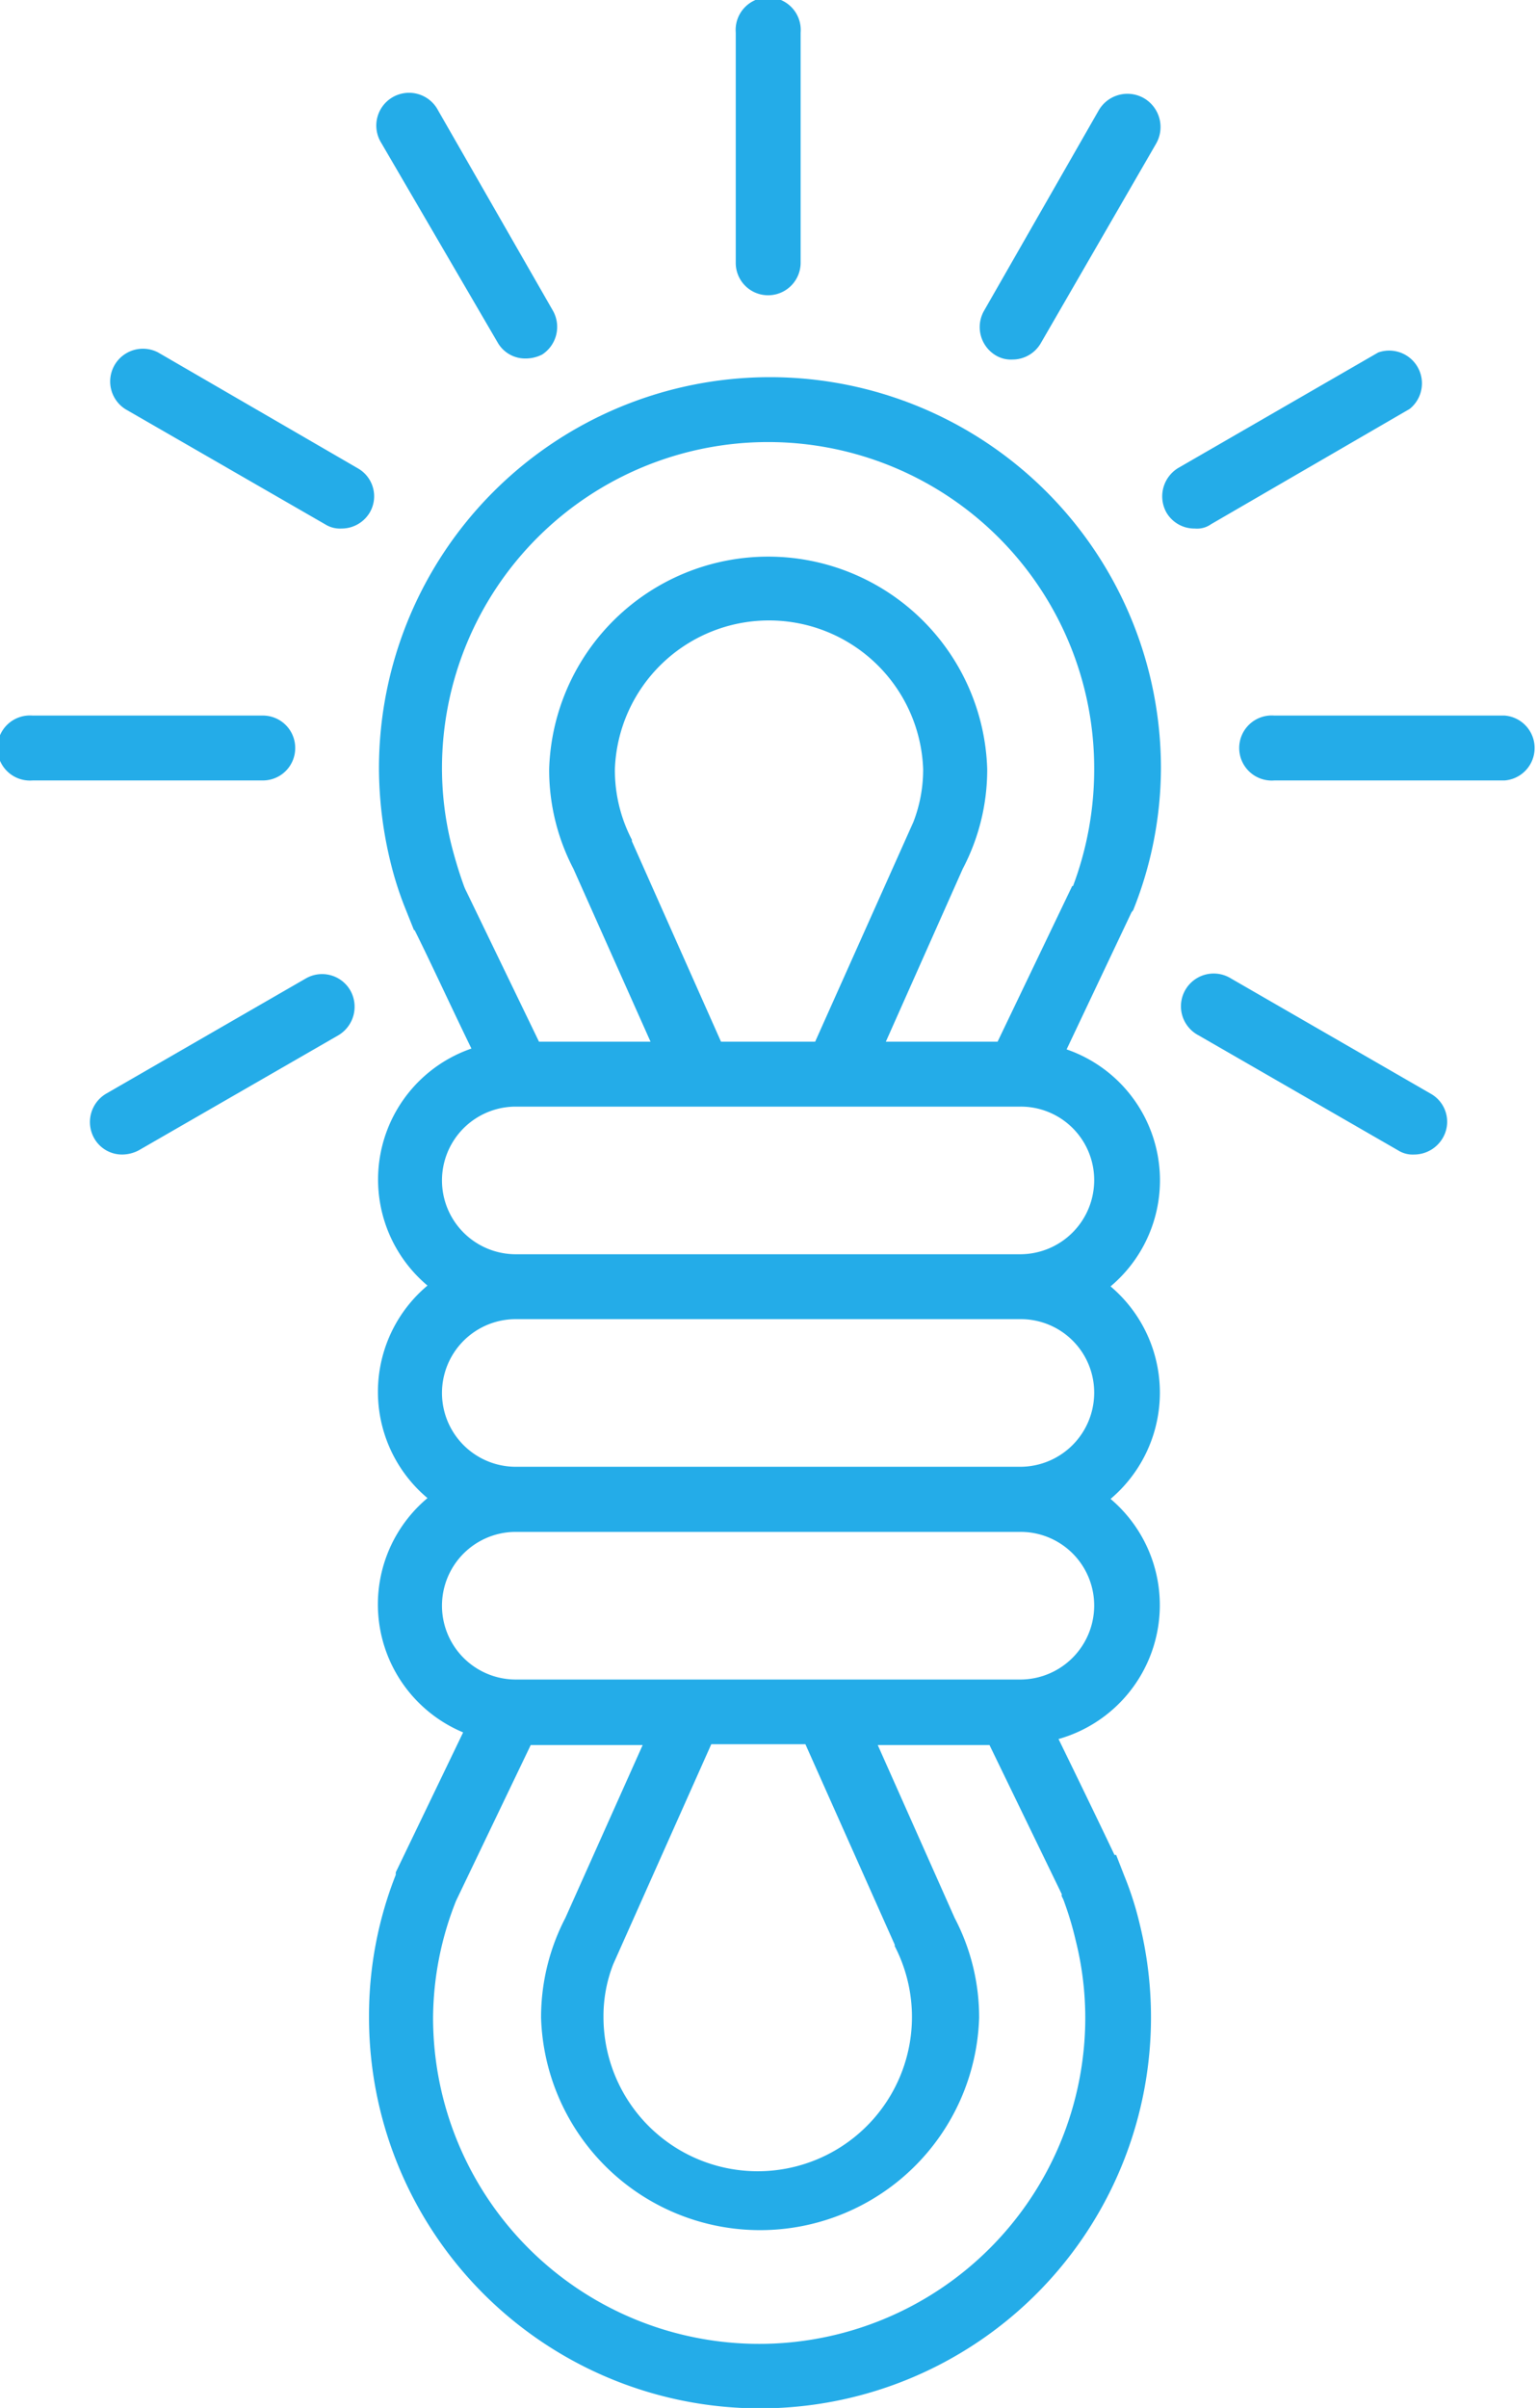 <svg viewBox="0 0 74.14 116.13" xmlns="http://www.w3.org/2000/svg"><g fill="#24ace8"><path d="m37.05 14.24a1.57 1.57 0 0 0 1.57-1.56v-11.11a1.57 1.57 0 1 0 -3.13 0v11.11a1.56 1.56 0 0 0 1.56 1.56z"/><path d="m24 16.51a1.53 1.53 0 0 0 1.36.78 1.77 1.77 0 0 0 .79-.19 1.59 1.59 0 0 0 .53-2.1l-5.55-9.68a1.58 1.58 0 1 0 -2.74 1.57z"/><path d="m17.25 22.58-9.62-5.58a1.58 1.58 0 0 0 -1.57 2.74l9.63 5.55a1.34 1.34 0 0 0 .78.2 1.58 1.58 0 0 0 1.37-.78 1.55 1.55 0 0 0 -.59-2.13z"/><path d="m14.24 36.07a1.56 1.56 0 0 0 -1.56-1.56h-11.11a1.57 1.57 0 1 0 0 3.13h11.11a1.56 1.56 0 0 0 1.56-1.57z"/><path d="m14.75 47.19-9.62 5.55a1.59 1.59 0 0 0 -.59 2.15 1.54 1.54 0 0 0 1.37.79 1.74 1.74 0 0 0 .78-.2l9.63-5.55a1.6 1.6 0 0 0 .58-2.16 1.57 1.57 0 0 0 -2.15-.58z"/><path d="m55.17 4.73a1.6 1.6 0 0 0 -2.17.59l-5.54 9.68a1.59 1.59 0 0 0 .59 2.15 1.41 1.41 0 0 0 .78.19 1.58 1.58 0 0 0 1.37-.78l5.56-9.62a1.61 1.61 0 0 0 -.59-2.21z"/><path d="m58.42 25.28 9.58-5.56a1.58 1.58 0 0 0 -1.52-2.72l-9.63 5.56a1.6 1.6 0 0 0 -.59 2.15 1.56 1.56 0 0 0 1.37.78 1.17 1.17 0 0 0 .79-.21z"/><path d="m72.58 34.51h-11.11a1.57 1.57 0 1 0 0 3.13h11.11a1.57 1.57 0 0 0 0-3.13z"/><path d="m69 52.74-9.62-5.55a1.58 1.58 0 1 0 -1.57 2.74l9.63 5.55a1.32 1.32 0 0 0 .78.2 1.6 1.6 0 0 0 1.37-.79 1.55 1.55 0 0 0 -.59-2.15z"/><path d="m54.66 43.9a18.52 18.52 0 0 0 1.34-6.85 18.86 18.86 0 0 0 -37.72 0 19.25 19.25 0 0 0 .55 4.5 16.36 16.36 0 0 0 .74 2.31l.4 1h.03c.67 1.33 1.88 3.95 2.74 5.71a6.68 6.68 0 0 0 -2.12 11.43 6.69 6.69 0 0 0 0 10.25 6.69 6.69 0 0 0 1.72 11.3l-3.25 6.75v.12a18.52 18.52 0 0 0 -1.29 6.85 18.86 18.86 0 1 0 37.17-4.5 15.53 15.53 0 0 0 -.74-2.31l-.39-1h-.08c-.63-1.33-1.84-3.83-2.7-5.59a6.71 6.71 0 0 0 2.51-11.58 6.71 6.71 0 0 0 0-10.25 6.68 6.68 0 0 0 -2.12-11.43l3.13-6.61zm-3.36 47.73a15.74 15.74 0 0 1 .58 1.92 15.37 15.37 0 0 1 .47 3.76 15.73 15.73 0 0 1 -31.46 0 15.43 15.43 0 0 1 1.11-5.64l3.6-7.51h5.4l-3.73 8.34a10.38 10.38 0 0 0 -1.17 4.81 10.57 10.57 0 0 0 21.13 0 10.31 10.31 0 0 0 -1.18-4.81l-3.71-8.34h5.39l3.49 7.2c-.04.08.04.16.08.27zm-12.45-7.51 4.31 9.67v.07a7.44 7.44 0 1 1 -14.05 3.41 6.87 6.87 0 0 1 .47-2.54l4.73-10.61zm13.93-6.69a3.57 3.57 0 0 1 -3.56 3.57h-24.34a3.56 3.56 0 0 1 0-7.12h24.34a3.55 3.55 0 0 1 3.56 3.55zm0-10.25a3.57 3.57 0 0 1 -3.56 3.56h-24.34a3.56 3.56 0 0 1 0-7.12h24.34a3.54 3.54 0 0 1 3.56 3.56zm0-10.25a3.57 3.57 0 0 1 -3.56 3.56h-24.34a3.56 3.56 0 1 1 0-7.12h24.34a3.54 3.54 0 0 1 3.56 3.56zm-18-6.69-4.3-9.67v-.07a7.27 7.27 0 0 1 -.82-3.41 7.44 7.44 0 0 1 14.87 0 7 7 0 0 1 -.47 2.55l-4.74 10.6zm16.94-7.51-3.6 7.51h-5.39l3.71-8.34a10.27 10.27 0 0 0 1.18-4.81 10.57 10.57 0 0 0 -21.13 0 10.3 10.3 0 0 0 1.17 4.81l3.72 8.34h-5.38l-3.5-7.24a2.38 2.38 0 0 1 -.12-.27c-.23-.63-.43-1.3-.59-1.92a15.37 15.37 0 0 1 -.47-3.76 15.73 15.73 0 0 1 31.46 0 16 16 0 0 1 -1.02 5.68z"/></g></svg>